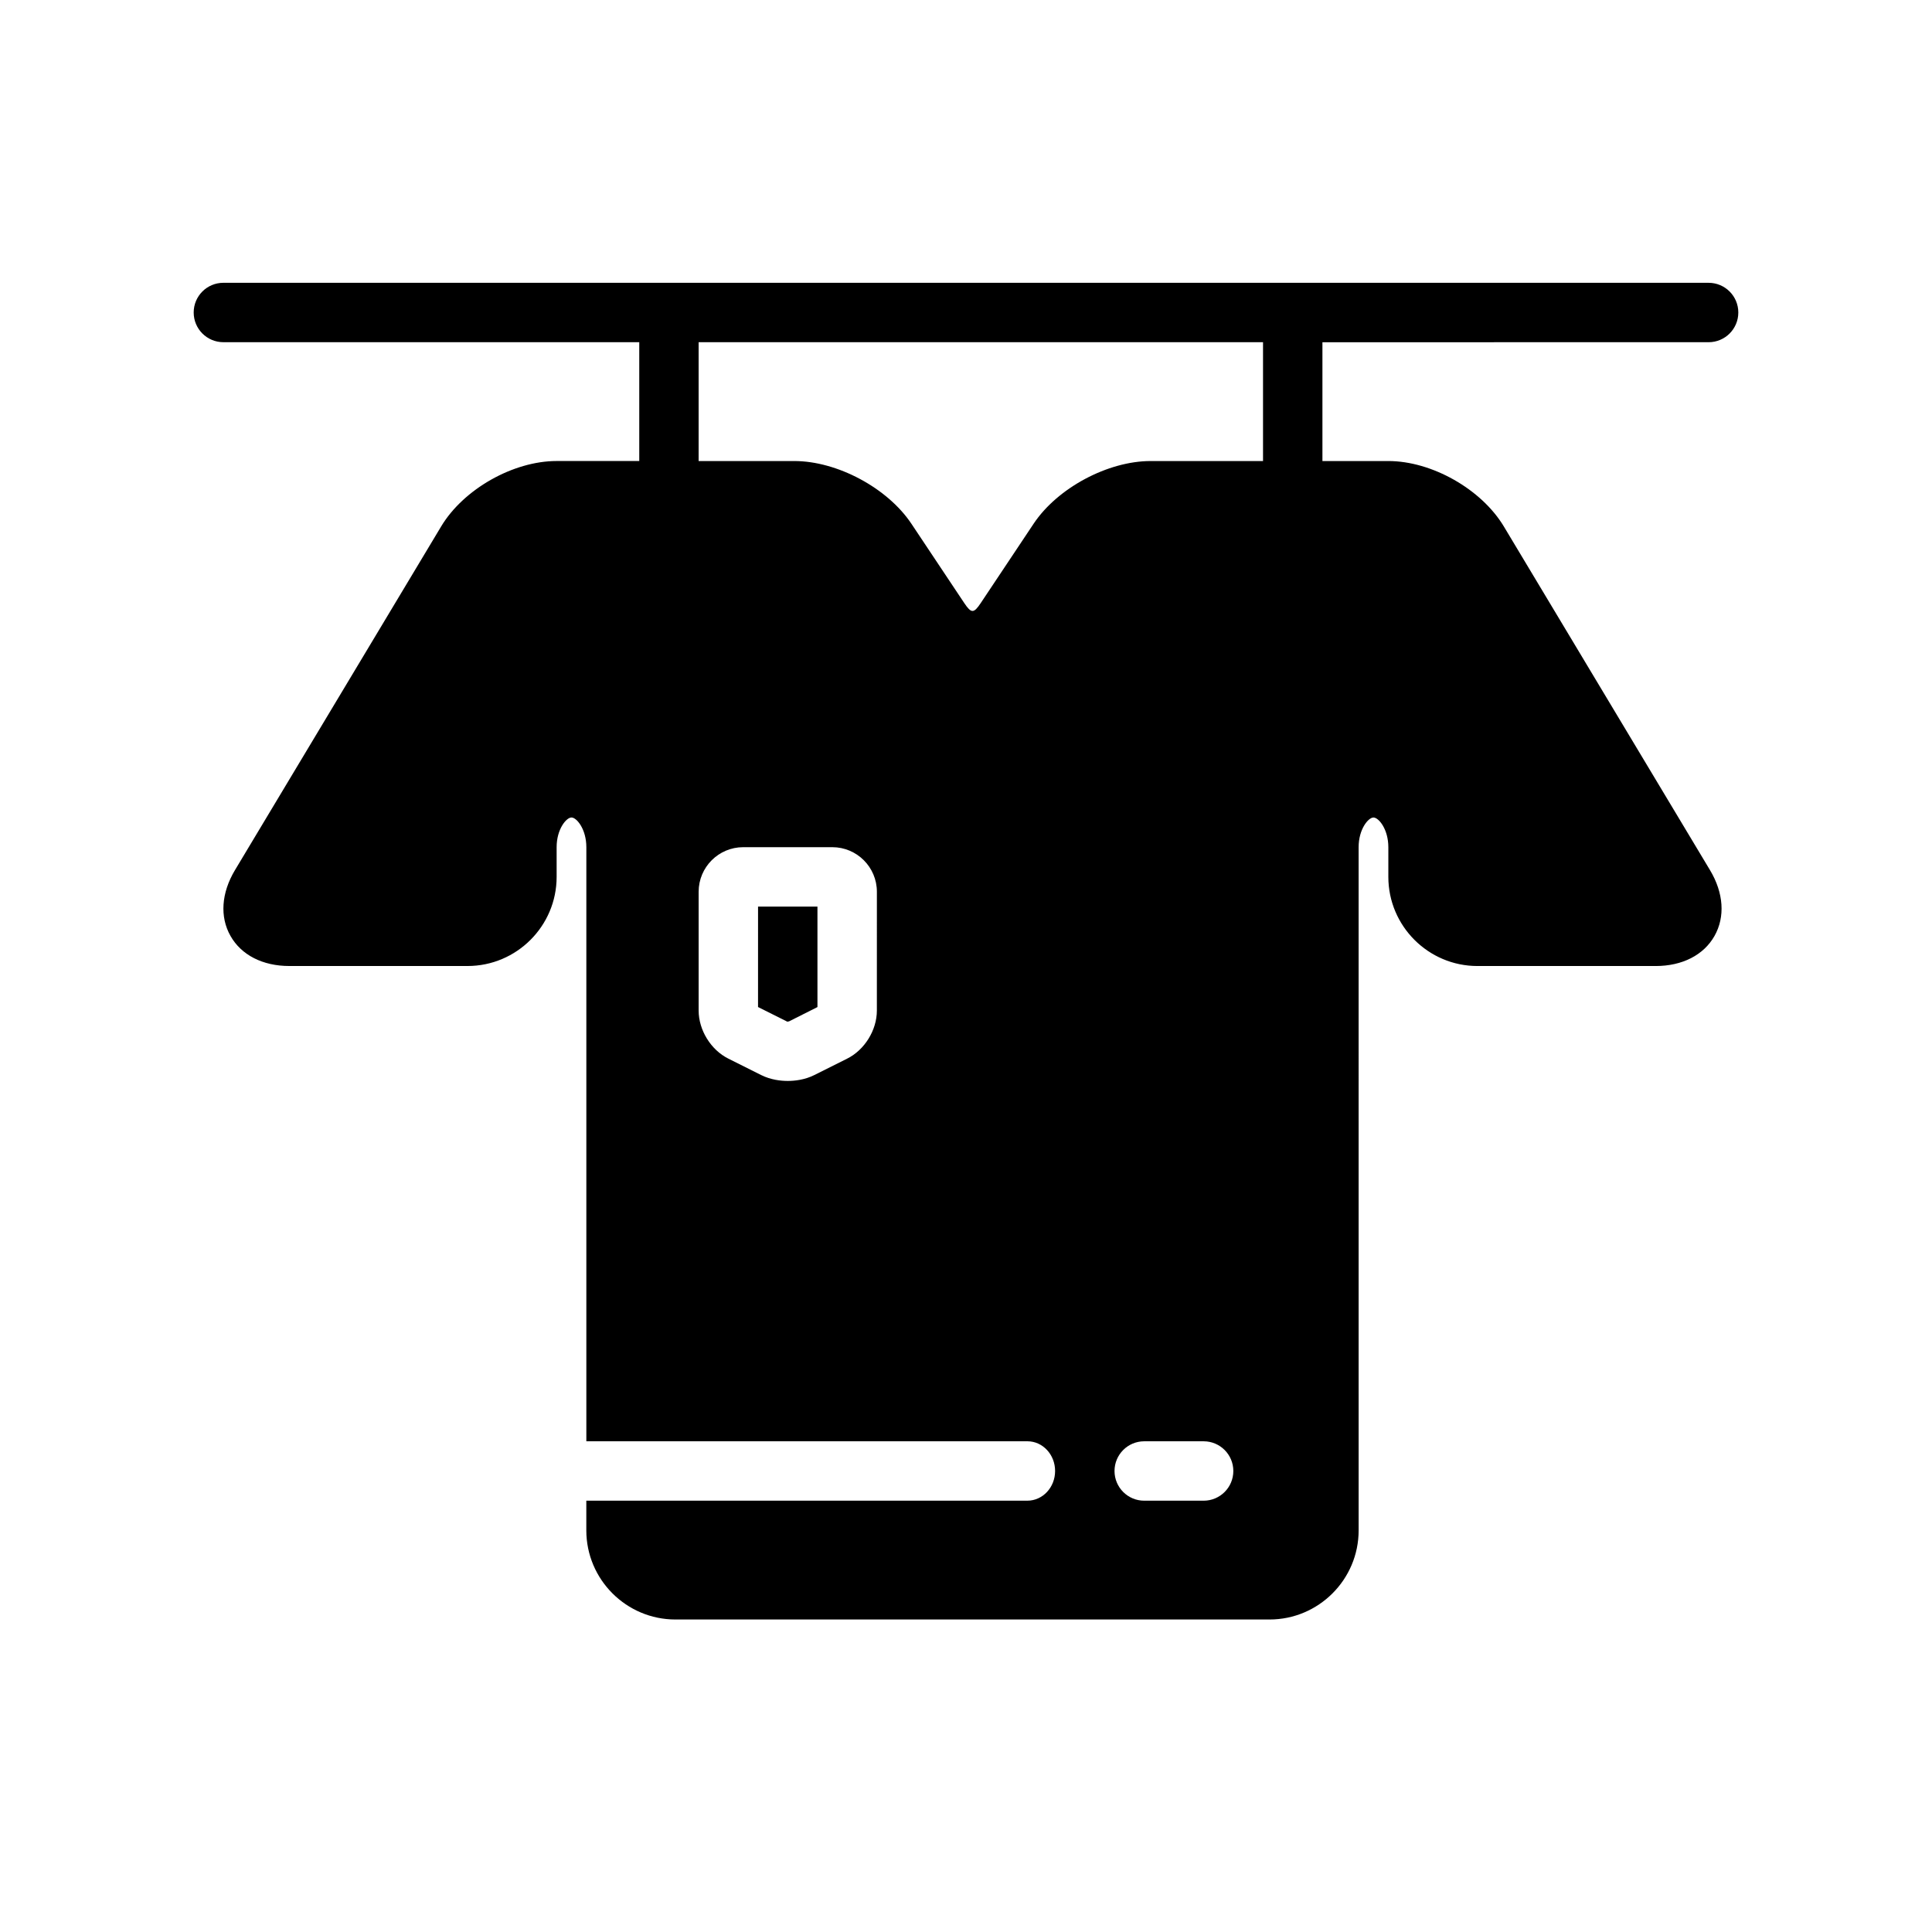 <?xml version="1.0" encoding="UTF-8"?>
<!-- Uploaded to: ICON Repo, www.iconrepo.com, Generator: ICON Repo Mixer Tools -->
<svg fill="#000000" width="800px" height="800px" version="1.1" viewBox="144 144 512 512" xmlns="http://www.w3.org/2000/svg">
 <path d="m596.8 234.69c4.352 0 7.871-3.527 7.871-7.871s-3.519-7.871-7.871-7.871l-393.6-0.004c-4.352 0-7.871 3.527-7.871 7.871s3.519 7.871 7.871 7.871h110.21v31.488h-21.891c-11.508 0-24.664 7.445-30.598 17.32l-54.641 91.078c-3.629 6.039-4.07 12.406-1.195 17.461 2.856 5.062 8.539 7.969 15.582 7.969h47.23c13.02 0 23.617-10.598 23.617-23.617v-7.871c0-4.801 2.582-7.871 3.938-7.871s3.938 3.07 3.938 7.871v157.44h116.88c4.062-0.004 7.344 3.523 7.344 7.871 0 4.344-3.281 7.871-7.352 7.871h-116.88v7.871c0 13.02 10.598 23.617 23.617 23.617h157.44c13.02 0 23.617-10.598 23.617-23.617l-0.004-181.05c0-4.801 2.582-7.871 3.938-7.871s3.938 3.07 3.938 7.871v7.871c0 13.02 10.598 23.617 23.617 23.617h47.23c7.047 0 12.73-2.906 15.586-7.965 2.867-5.062 2.434-11.422-1.195-17.461l-54.641-91.082c-5.934-9.871-19.09-17.32-30.598-17.32l-17.465 0.004v-31.488zm-220.42 177.12c0 5.18-3.234 10.422-7.871 12.738l-8.699 4.352c-2.574 1.289-5.25 1.559-7.047 1.559-1.793 0-4.465-0.27-7.047-1.559l-8.695-4.352c-4.637-2.312-7.871-7.559-7.871-12.738v-31.488c0-6.512 5.297-11.809 11.809-11.809h23.617c6.512 0 11.809 5.297 11.809 11.809zm86.594 129.89h-15.742c-4.352 0-7.871-3.527-7.871-7.871s3.519-7.871 7.871-7.871h15.742c4.352 0 7.871 3.527 7.871 7.871s-3.519 7.871-7.871 7.871zm-14.023-275.52c-11.375 0-24.719 7.141-31.023 16.602l-14.02 21.035c-1.859 2.785-2.504 2.785-4.367 0l-14.02-21.035c-6.324-9.465-19.656-16.602-31.031-16.602h-25.344v-31.488h149.57v31.488zm-104.06 118.08h15.742v26.625l-7.551 3.801c-0.031 0.008-0.156 0.023-0.324 0.023v0.102l-7.871-3.938z"/>
</svg>